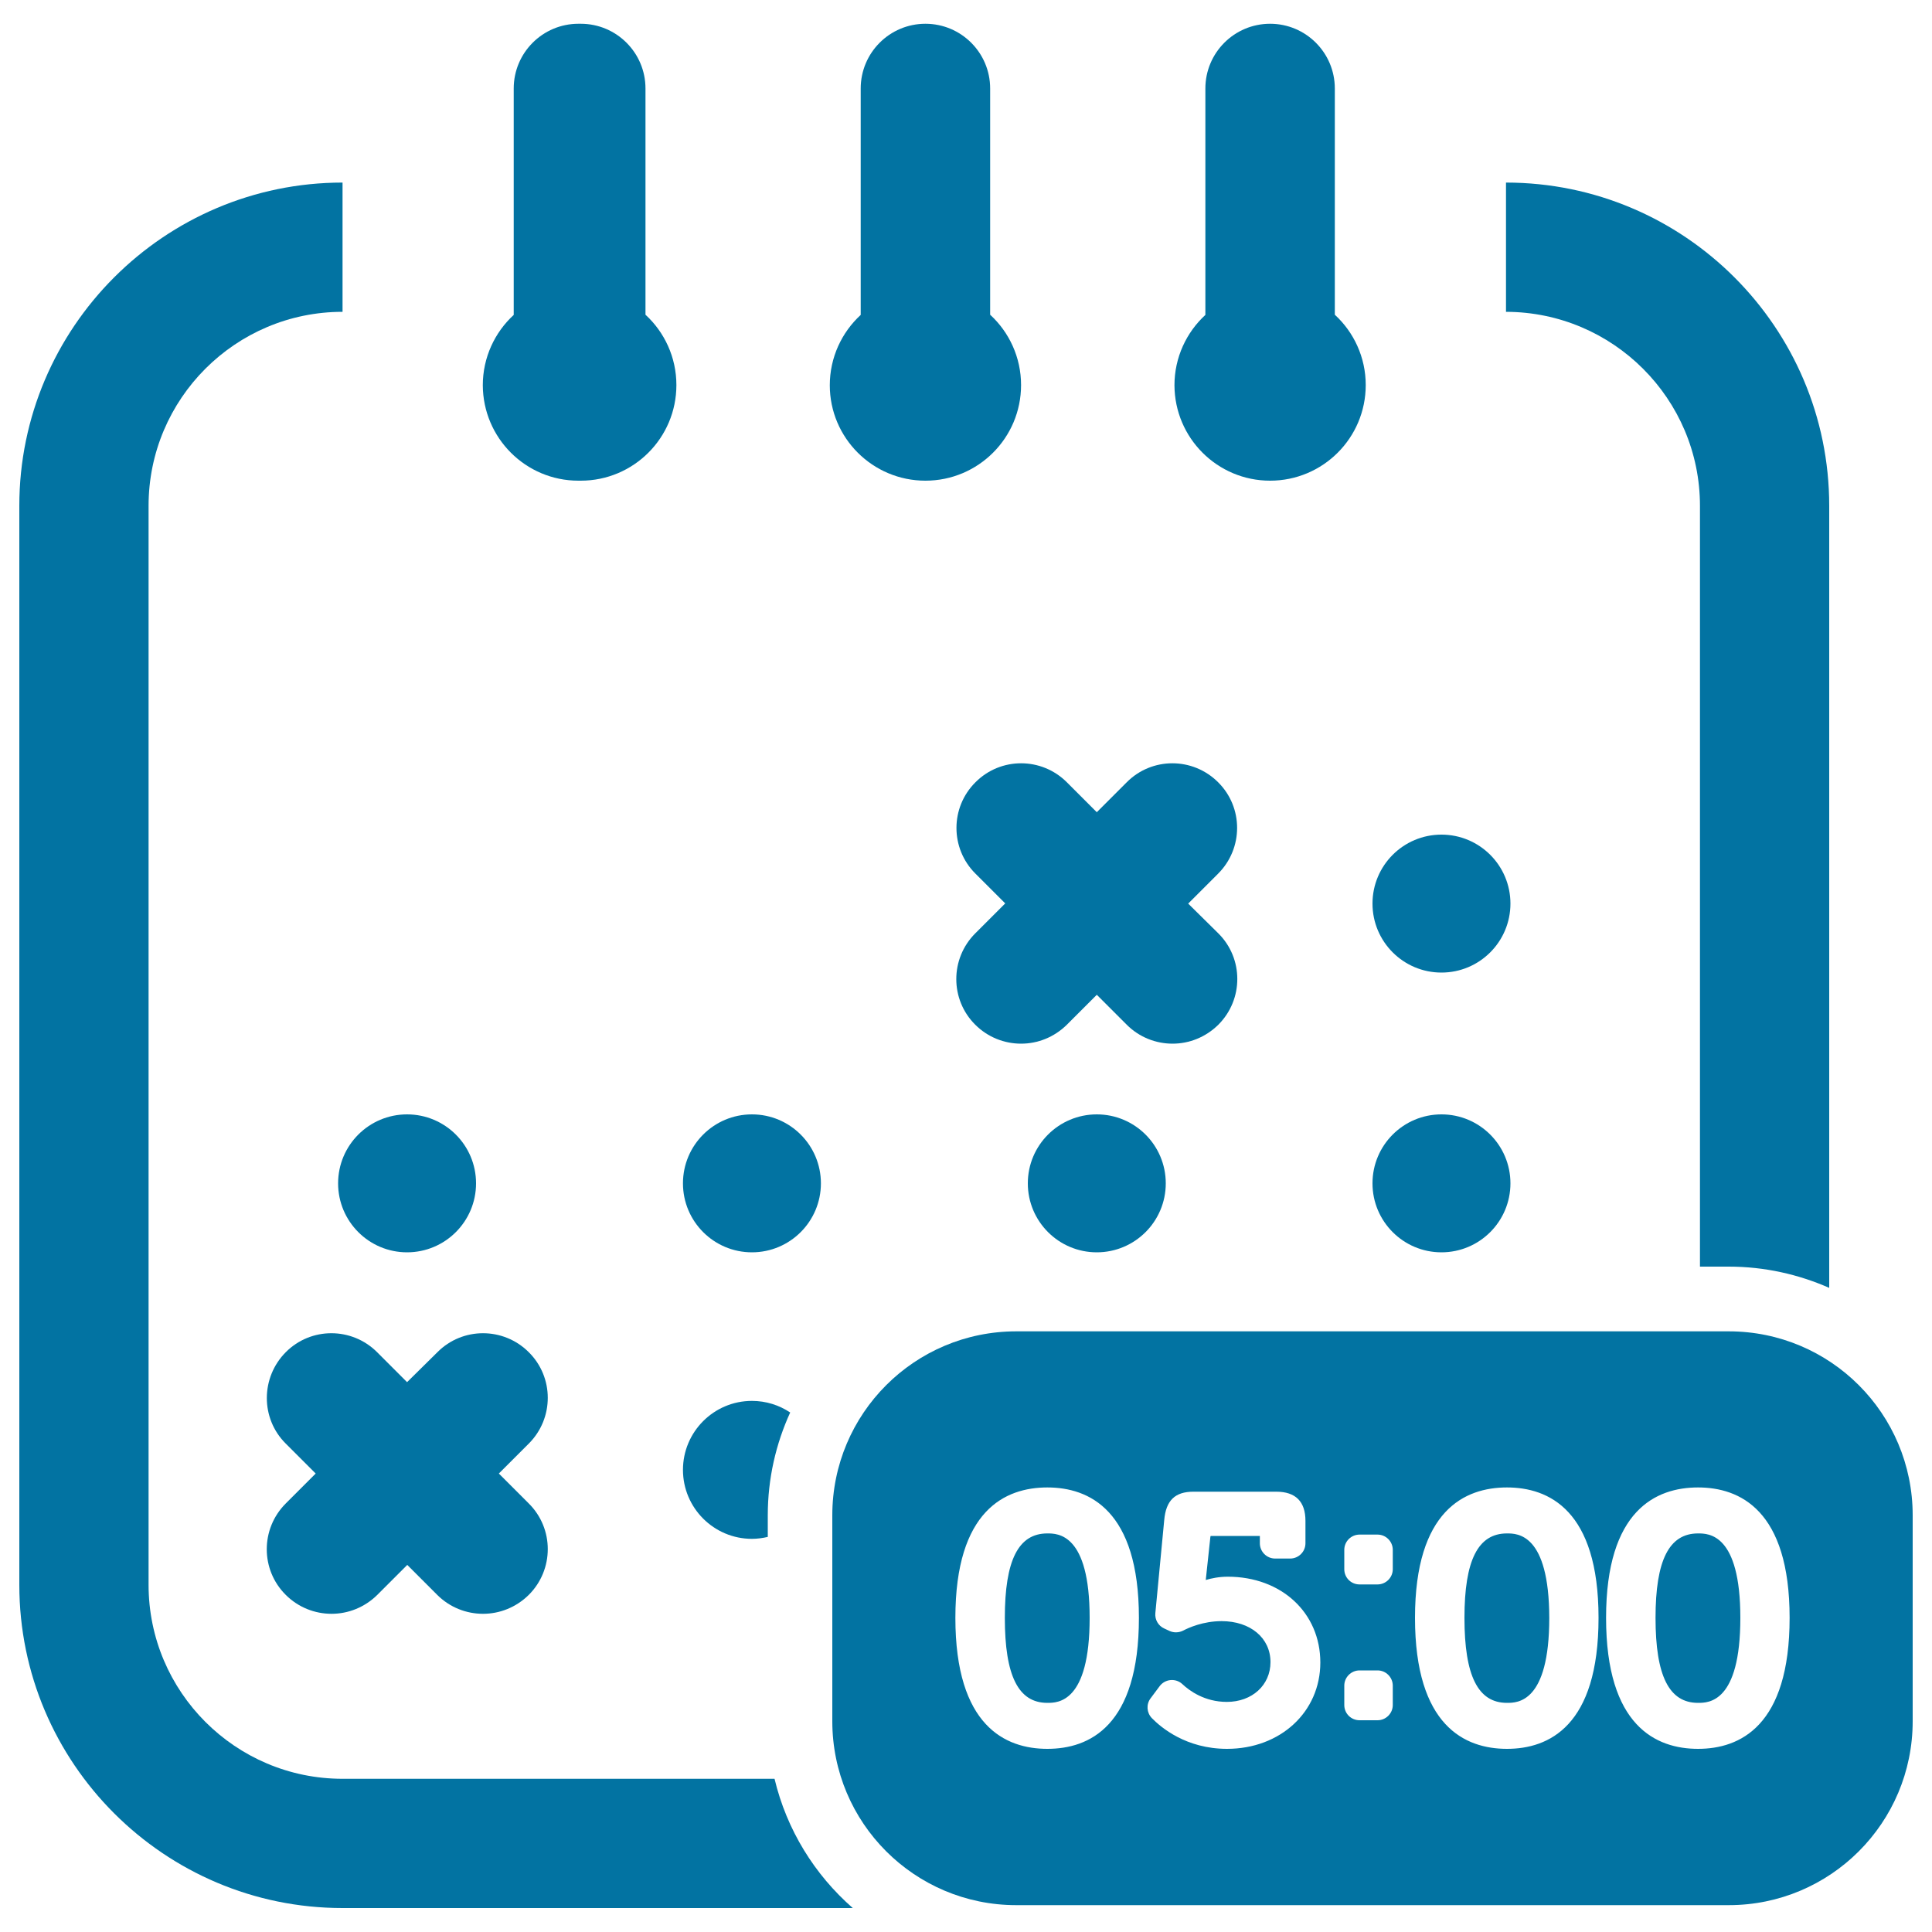 <svg xmlns="http://www.w3.org/2000/svg" viewBox="0 0 1000 1000" style="fill:#0273a2">
<title>Calendar With Deadlines SVG icon</title>
<g><g><path d="M299.4,248.8c0.2,0,0.4,0,0.6,0c0.2,0,0.4,0,0.6,0c27.3,0,49.5-22.1,49.5-49.5c0-14.4-6.2-27.4-16-36.4V45.8c0-18.5-15-33.5-33.5-33.5c-0.2,0-0.4,0-0.6,0c-0.2,0-0.4,0-0.6,0c-18.5,0-33.5,15-33.5,33.5V163c-9.8,9-16,22-16,36.4C250,226.7,272.1,248.8,299.4,248.8z"/><path d="M479,248.8c27.3,0,49.5-22.1,49.5-49.5c0-14.4-6.2-27.4-16-36.4V45.8c0-18.5-15-33.5-33.5-33.5c-18.5,0-33.5,15-33.5,33.5V163c-9.8,9-16,22-16,36.4C429.5,226.7,451.7,248.8,479,248.8z"/><path d="M657.4,248.8c27.3,0,49.5-22.1,49.5-49.5c0-14.4-6.2-27.4-16-36.4V45.8c0-18.5-15-33.5-33.5-33.5c-18.5,0-33.5,15-33.5,33.5V163c-9.8,9-16,22-16,36.4C608,226.7,630.1,248.8,657.4,248.8z"/><path d="M879.9,261.8v393.8h14.9c18.5,0,36.1,4,52,11V261.8c0-92.3-75.1-167.3-167.3-167.3v66.9C834.9,161.5,879.9,206.5,879.9,261.8z"/><path d="M400.9,920.7H177.3c-55.4,0-100.4-45-100.4-100.4V261.8c0-55.4,45-100.4,100.4-100.4V94.5C85.1,94.5,10,169.6,10,261.8v558.5c0,92.3,75.1,167.3,167.3,167.3h264.1C421.6,970.3,407.2,947.1,400.9,920.7z"/><circle cx="746.1" cy="467.7" r="35.7"/><circle cx="210.7" cy="612.5" r="35.7"/><circle cx="389.2" cy="612.5" r="35.7"/><circle cx="567.7" cy="612.5" r="35.7"/><circle cx="746.1" cy="612.5" r="35.7"/><path d="M389.2,796.5c2.8,0,5.6-0.4,8.2-1v-11.2c0-19,4.2-37,11.6-53.2c-5.7-3.8-12.5-6-19.8-6c-19.7,0-35.7,16-35.7,35.7C353.5,780.5,369.5,796.5,389.2,796.5z"/><path d="M504.8,452.1l15.5,15.5l-15.5,15.5c-13.1,13.1-13.1,34.3,0,47.3c6.5,6.5,15.1,9.8,23.7,9.8s17.1-3.3,23.7-9.8l15.5-15.5l15.5,15.5c6.5,6.5,15.1,9.8,23.7,9.8c8.6,0,17.1-3.3,23.7-9.8c13.1-13.1,13.1-34.3,0-47.3L615,467.7l15.5-15.5c13.1-13.1,13.1-34.3,0-47.3c-13.1-13.1-34.3-13.1-47.3,0l-15.5,15.5l-15.5-15.5c-13.1-13.1-34.3-13.1-47.3,0C491.8,417.9,491.8,439.1,504.8,452.1z"/><path d="M210.7,715.4l-15.5-15.5c-13.1-13.1-34.3-13.1-47.3,0s-13.1,34.3,0,47.3l15.5,15.5l-15.5,15.5c-13.1,13.1-13.1,34.3,0,47.3c6.5,6.5,15.1,9.8,23.7,9.8c8.6,0,17.1-3.3,23.7-9.8l15.5-15.5l15.5,15.5c6.5,6.5,15.1,9.8,23.7,9.8c8.6,0,17.1-3.3,23.7-9.8c13.1-13.1,13.1-34.3,0-47.3l-15.5-15.5l15.5-15.5c13.1-13.1,13.1-34.3,0-47.3c-13.1-13.1-34.3-13.1-47.3,0L210.7,715.4z"/><path d="M780,793.7c-15,0-22,13.9-22,43.7c0,30,7,44,22,44c5.4,0,21.9,0,21.9-44C801.8,793.7,785.4,793.7,780,793.7z"/><path d="M878.9,793.7c-15,0-22,13.9-22,43.7c0,30,7,44,22,44c5.4,0,21.9,0,21.9-44C900.8,793.7,884.3,793.7,878.9,793.7z"/><path d="M542.1,793.7c-15,0-22,13.9-22,43.7c0,30,7,44,22,44c5.4,0,21.9,0,21.9-44C564,793.7,547.5,793.7,542.1,793.7z"/><path d="M894.8,689.1H526c-52.6,0-95.2,42.6-95.2,95.2v106.6c0,52.6,42.6,95.2,95.2,95.2h368.8c52.6,0,95.2-42.6,95.2-95.2V784.3C990,731.7,947.4,689.1,894.8,689.1z M542.1,905.2c-21.7,0-47.6-11.8-47.6-67.8c0-55.8,25.9-67.5,47.6-67.5c21.6,0,47.4,11.7,47.4,67.5C589.5,893.5,563.8,905.2,542.1,905.2z M635.1,905.2c-21.2,0-34.2-11.1-38.9-15.9c-2.7-2.8-3-7.1-0.7-10.2l4.7-6.3c1.3-1.8,3.4-3,5.7-3.2c2.3-0.2,4.5,0.6,6.1,2.1c3.6,3.4,11.5,9.2,23,9.2c13.1,0,22.6-8.7,22.6-20.6c0-12.5-10.4-21.2-25.3-21.2c-9.5,0-17.1,3.4-19.9,4.9c-2.2,1.1-4.8,1.2-7,0.2l-2.8-1.3c-3.1-1.4-4.9-4.6-4.6-7.9l4.6-48.2c0.9-10.2,5.6-14.7,15.1-14.7h42.9c10,0,15.1,5.1,15.1,15.1v11.6c0,4.4-3.6,7.9-7.9,7.9H660c-4.4,0-7.9-3.6-7.9-7.9V795h-25.5c0,0.1,0,0.3-0.1,0.4l-2.4,22.4c3-0.9,6.9-1.7,11.4-1.7c27.8,0,47.9,18.7,47.9,44.4C683.4,886.1,662.7,905.2,635.1,905.2z M720.9,882.5c0,4.4-3.6,7.9-7.9,7.9h-9.3c-4.4,0-7.9-3.5-7.9-7.9v-10c0-4.4,3.6-7.9,7.9-7.9h9.3c4.4,0,7.9,3.6,7.9,7.9V882.5z M720.9,812.2c0,4.4-3.6,7.9-7.9,7.9h-9.3c-4.4,0-7.9-3.5-7.9-7.9v-10c0-4.4,3.6-7.9,7.9-7.9h9.3c4.4,0,7.9,3.6,7.9,7.9V812.2z M780,905.2c-21.7,0-47.6-11.8-47.6-67.8c0-55.8,25.9-67.5,47.6-67.5c21.6,0,47.4,11.7,47.4,67.5C827.4,893.5,801.6,905.2,780,905.2z M878.9,905.2c-21.7,0-47.6-11.8-47.6-67.8c0-55.8,25.9-67.5,47.6-67.5c21.6,0,47.4,11.7,47.4,67.5C926.3,893.5,900.5,905.2,878.9,905.2z"/></g></g>
</svg>